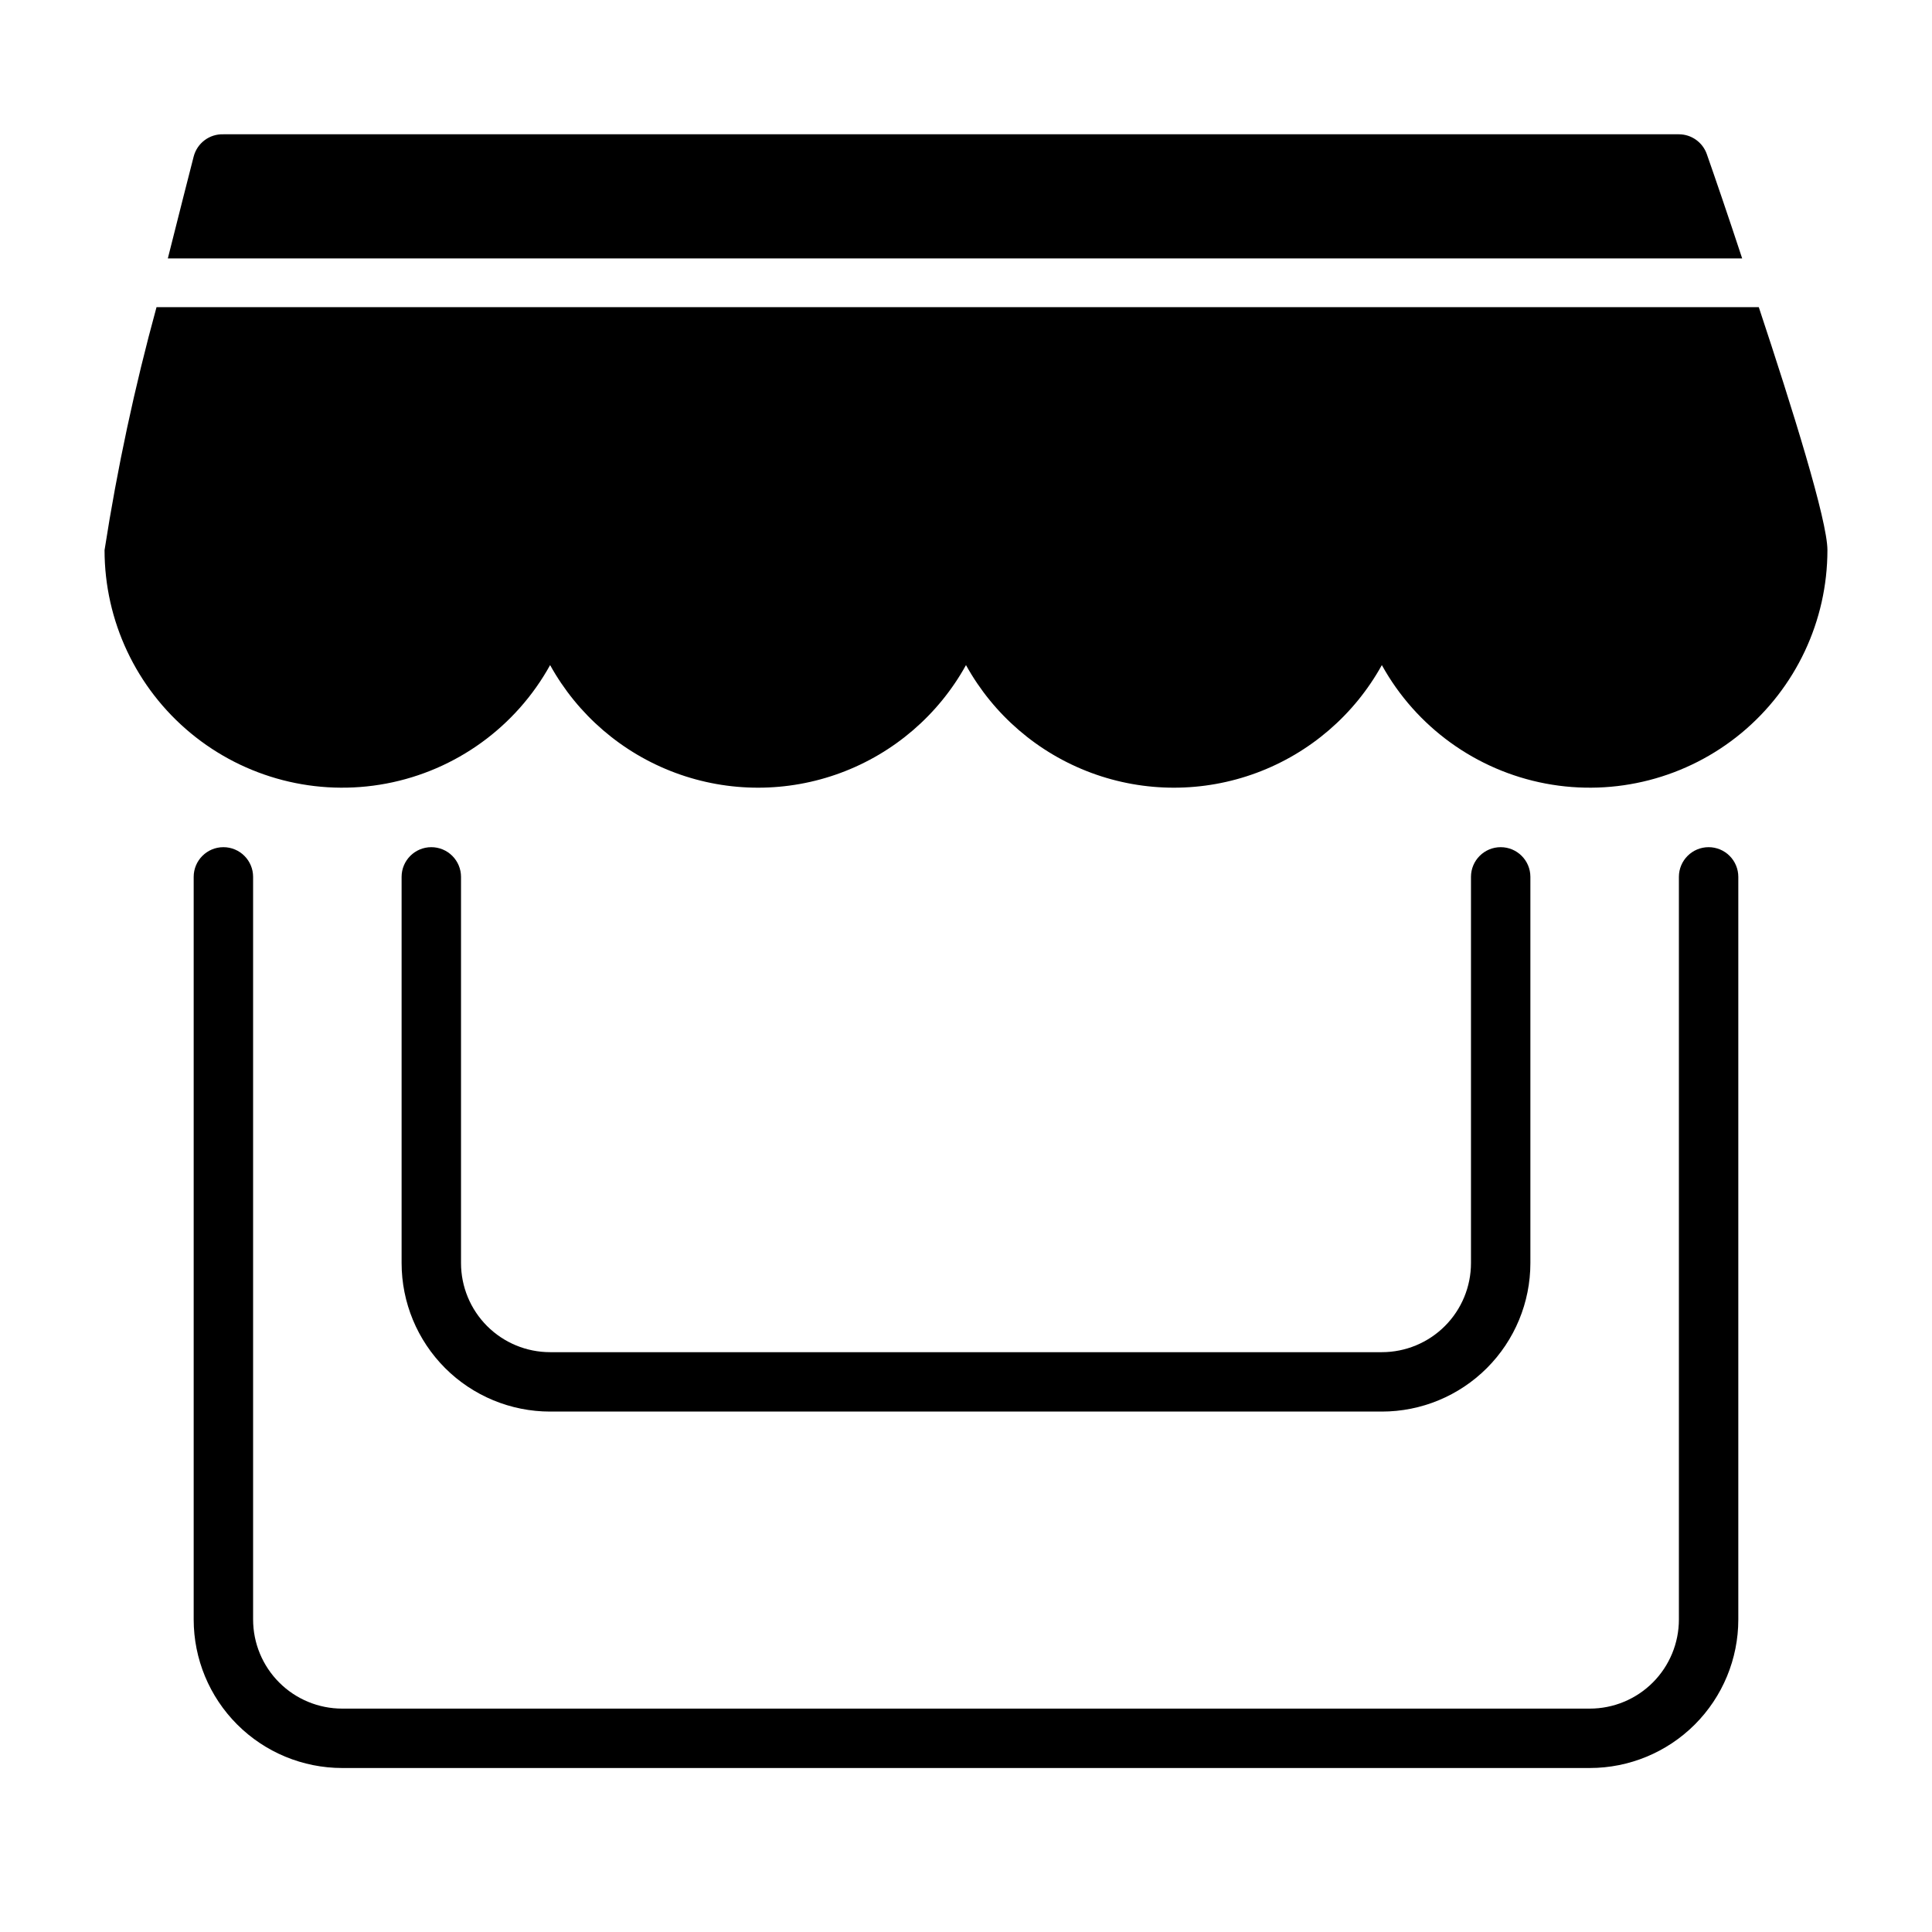 <?xml version="1.0" encoding="UTF-8"?>
<!-- Uploaded to: SVG Repo, www.svgrepo.com, Generator: SVG Repo Mixer Tools -->
<svg fill="#000000" width="800px" height="800px" version="1.1" viewBox="144 144 512 512" xmlns="http://www.w3.org/2000/svg">
 <g>
  <path d="m596.8 368.51c-4.348 0-7.875 3.523-7.875 7.871v196.8c0 6.262-2.488 12.27-6.914 16.699-4.43 4.43-10.438 6.918-16.699 6.918h-330.62c-6.266 0-12.273-2.488-16.699-6.918-4.43-4.43-6.918-10.438-6.918-16.699v-196.8c0-4.348-3.523-7.871-7.871-7.871-4.348 0-7.875 3.523-7.875 7.871v196.8c0 10.438 4.148 20.449 11.531 27.832 7.379 7.379 17.391 11.527 27.832 11.527h330.62c10.438 0 20.449-4.148 27.832-11.527 7.379-7.383 11.527-17.395 11.527-27.832v-196.8c0-2.09-0.832-4.09-2.305-5.566-1.477-1.477-3.481-2.305-5.566-2.305z"/>
  <path d="m258.3 368.51c-4.348 0-7.871 3.523-7.871 7.871v102.34c0 10.438 4.148 20.449 11.527 27.832 7.383 7.383 17.395 11.527 27.832 11.527h220.42c10.438 0 20.449-4.144 27.832-11.527 7.383-7.383 11.527-17.395 11.527-27.832v-102.34c0-4.348-3.523-7.871-7.871-7.871-4.348 0-7.871 3.523-7.871 7.871v102.34c0 6.262-2.488 12.27-6.918 16.699-4.43 4.43-10.438 6.918-16.699 6.918h-220.42c-6.262 0-12.27-2.488-16.699-6.918-4.426-4.43-6.914-10.438-6.914-16.699v-102.34c0-2.09-0.832-4.09-2.309-5.566-1.477-1.477-3.477-2.305-5.566-2.305z"/>
  <path d="m610.1 225.4h-424.62c-5.801 21.188-10.402 42.684-13.773 64.391 0.008 18.746 8.363 36.516 22.801 48.477 14.438 11.957 33.449 16.863 51.871 13.383 18.422-3.484 34.332-14.992 43.406-31.395 7.297 13.188 19.078 23.32 33.207 28.559 14.129 5.242 29.668 5.242 43.797 0 14.129-5.238 25.91-15.371 33.207-28.559 7.293 13.188 19.074 23.32 33.203 28.559 14.129 5.242 29.668 5.242 43.797 0 14.129-5.238 25.91-15.371 33.207-28.559 9.074 16.402 24.988 27.91 43.406 31.395 18.422 3.481 37.434-1.426 51.871-13.383 14.438-11.961 22.797-29.73 22.805-48.477 0-7.871-9.289-37.547-18.188-64.391z"/>
  <path d="m596.33 184.86c-1.102-3.148-4.066-5.262-7.402-5.273h-385.73c-3.684-0.117-6.953 2.336-7.875 5.902-1.18 4.566-3.777 14.801-6.848 27h417.22c-3.781-11.492-7.242-21.566-9.367-27.629z"/>
 </g>
</svg>